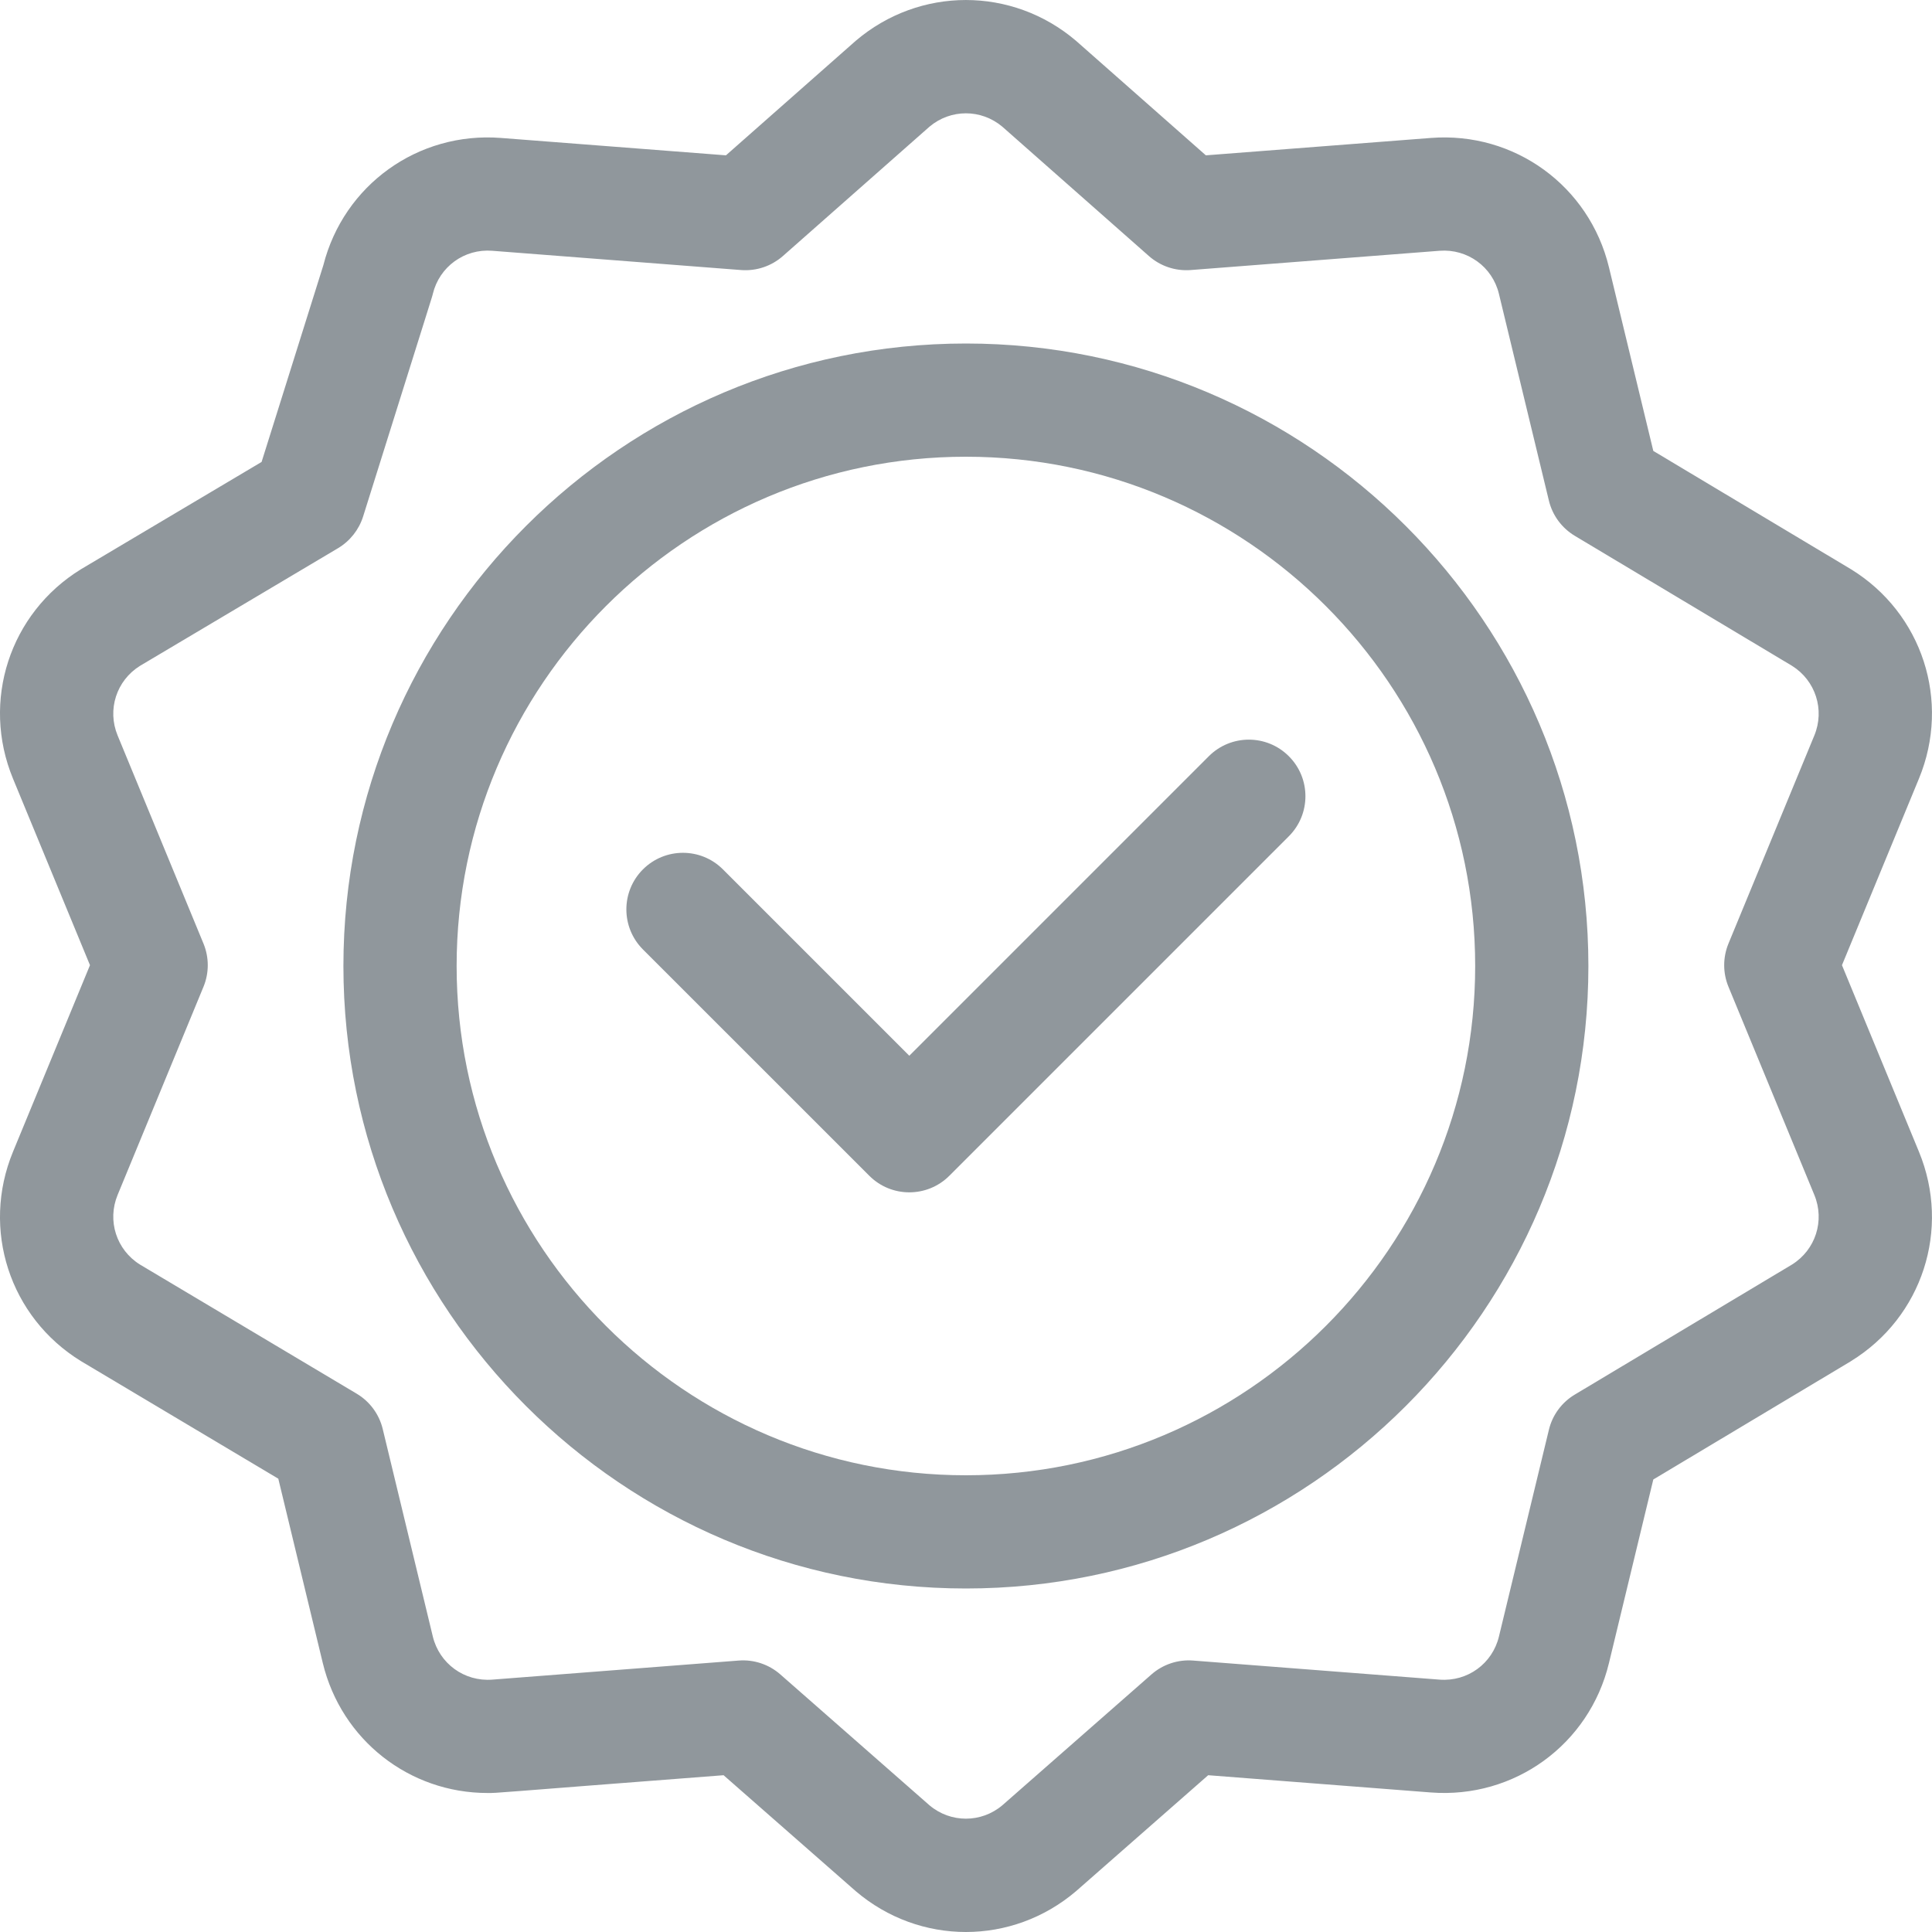 <svg width="40" height="40" viewBox="0 0 40 40" fill="none" xmlns="http://www.w3.org/2000/svg">
<g clip-path="url(#clip0_39096_27)">
<path d="M19.998 7.112C12.892 7.112 7.11 12.894 7.11 20C7.11 27.106 12.892 32.888 19.998 32.888C27.104 32.888 32.886 27.106 32.886 20C32.886 12.894 27.104 7.112 19.998 7.112ZM19.998 30.544C14.184 30.544 9.454 25.814 9.454 20C9.454 14.186 14.184 9.456 19.998 9.456C25.812 9.456 30.542 14.186 30.542 20C30.542 25.814 25.812 30.544 19.998 30.544Z" fill="#90979C"/>
<path d="M25.027 15.657L18.826 21.858L14.968 18C14.511 17.542 13.769 17.542 13.311 18C12.854 18.457 12.854 19.199 13.311 19.657L17.998 24.343C18.227 24.572 18.526 24.686 18.826 24.686C19.126 24.686 19.426 24.572 19.655 24.343L26.684 17.314C27.142 16.856 27.142 16.114 26.684 15.657C26.227 15.199 25.485 15.199 25.027 15.657Z" fill="#90979C"/>
<path d="M38.322 11.785C38.318 11.783 34.23 9.336 34.23 9.336L33.312 5.535C32.905 3.849 31.354 2.722 29.624 2.856L24.966 3.216C24.966 3.216 22.282 0.848 22.277 0.844C20.956 -0.281 19.039 -0.281 17.718 0.844C17.713 0.848 15.03 3.216 15.03 3.216L10.371 2.856C8.655 2.723 7.116 3.83 6.694 5.493L5.416 9.564C5.416 9.564 1.682 11.782 1.677 11.785C0.199 12.694 -0.393 14.517 0.269 16.121L1.863 19.983L0.269 23.846C-0.393 25.45 0.199 27.273 1.677 28.181C1.682 28.184 5.762 30.615 5.762 30.615L6.683 34.431C7.069 36.027 8.478 37.122 10.093 37.122C10.34 37.122 10.063 37.131 14.981 36.754C14.981 36.754 17.714 39.152 17.719 39.156C18.379 39.718 19.188 40 19.998 40C20.807 40 21.617 39.718 22.277 39.156C22.282 39.152 25.014 36.754 25.014 36.754L29.624 37.111C31.354 37.244 32.905 36.118 33.312 34.431L34.23 30.631C39.232 27.636 38.172 28.274 38.322 28.181C39.8 27.273 40.392 25.45 39.73 23.846L38.136 19.983L39.73 16.12C40.392 14.517 39.8 12.694 38.322 11.785ZM35.786 20.43L37.564 24.74C37.784 25.273 37.589 25.878 37.1 26.182L32.605 28.873C32.335 29.034 32.141 29.297 32.068 29.603L31.034 33.882C30.899 34.444 30.383 34.819 29.805 34.775L24.703 34.38C24.389 34.355 24.077 34.459 23.84 34.667L20.752 37.377C20.314 37.746 19.682 37.746 19.244 37.377L16.156 34.667C15.919 34.459 15.607 34.355 15.293 34.38L10.191 34.775C9.614 34.819 9.097 34.444 8.961 33.882L7.924 29.586C7.85 29.28 7.656 29.016 7.385 28.855L2.899 26.182C2.41 25.878 2.215 25.273 2.435 24.74L4.213 20.43C4.331 20.144 4.331 19.823 4.213 19.536L2.435 15.227C2.215 14.694 2.41 14.09 2.898 13.786L6.998 11.35C7.246 11.202 7.431 10.968 7.518 10.693C9.029 5.875 8.944 6.158 8.961 6.085C9.097 5.523 9.612 5.147 10.19 5.192L15.343 5.591C15.659 5.615 15.971 5.511 16.209 5.301L19.245 2.622C19.682 2.254 20.313 2.254 20.751 2.622L23.787 5.301C24.024 5.511 24.337 5.615 24.652 5.591L29.805 5.192C30.381 5.148 30.899 5.523 31.034 6.085L32.068 10.364C32.141 10.669 32.335 10.932 32.605 11.094L37.1 13.784C37.589 14.088 37.784 14.694 37.564 15.227L35.786 19.536C35.668 19.823 35.668 20.144 35.786 20.43Z" fill="#90979C"/>
</g>
<defs>
<clipPath id="clip0_39096_27">
<rect width="40" height="40" fill="white"/>
</clipPath>
</defs>
</svg>
